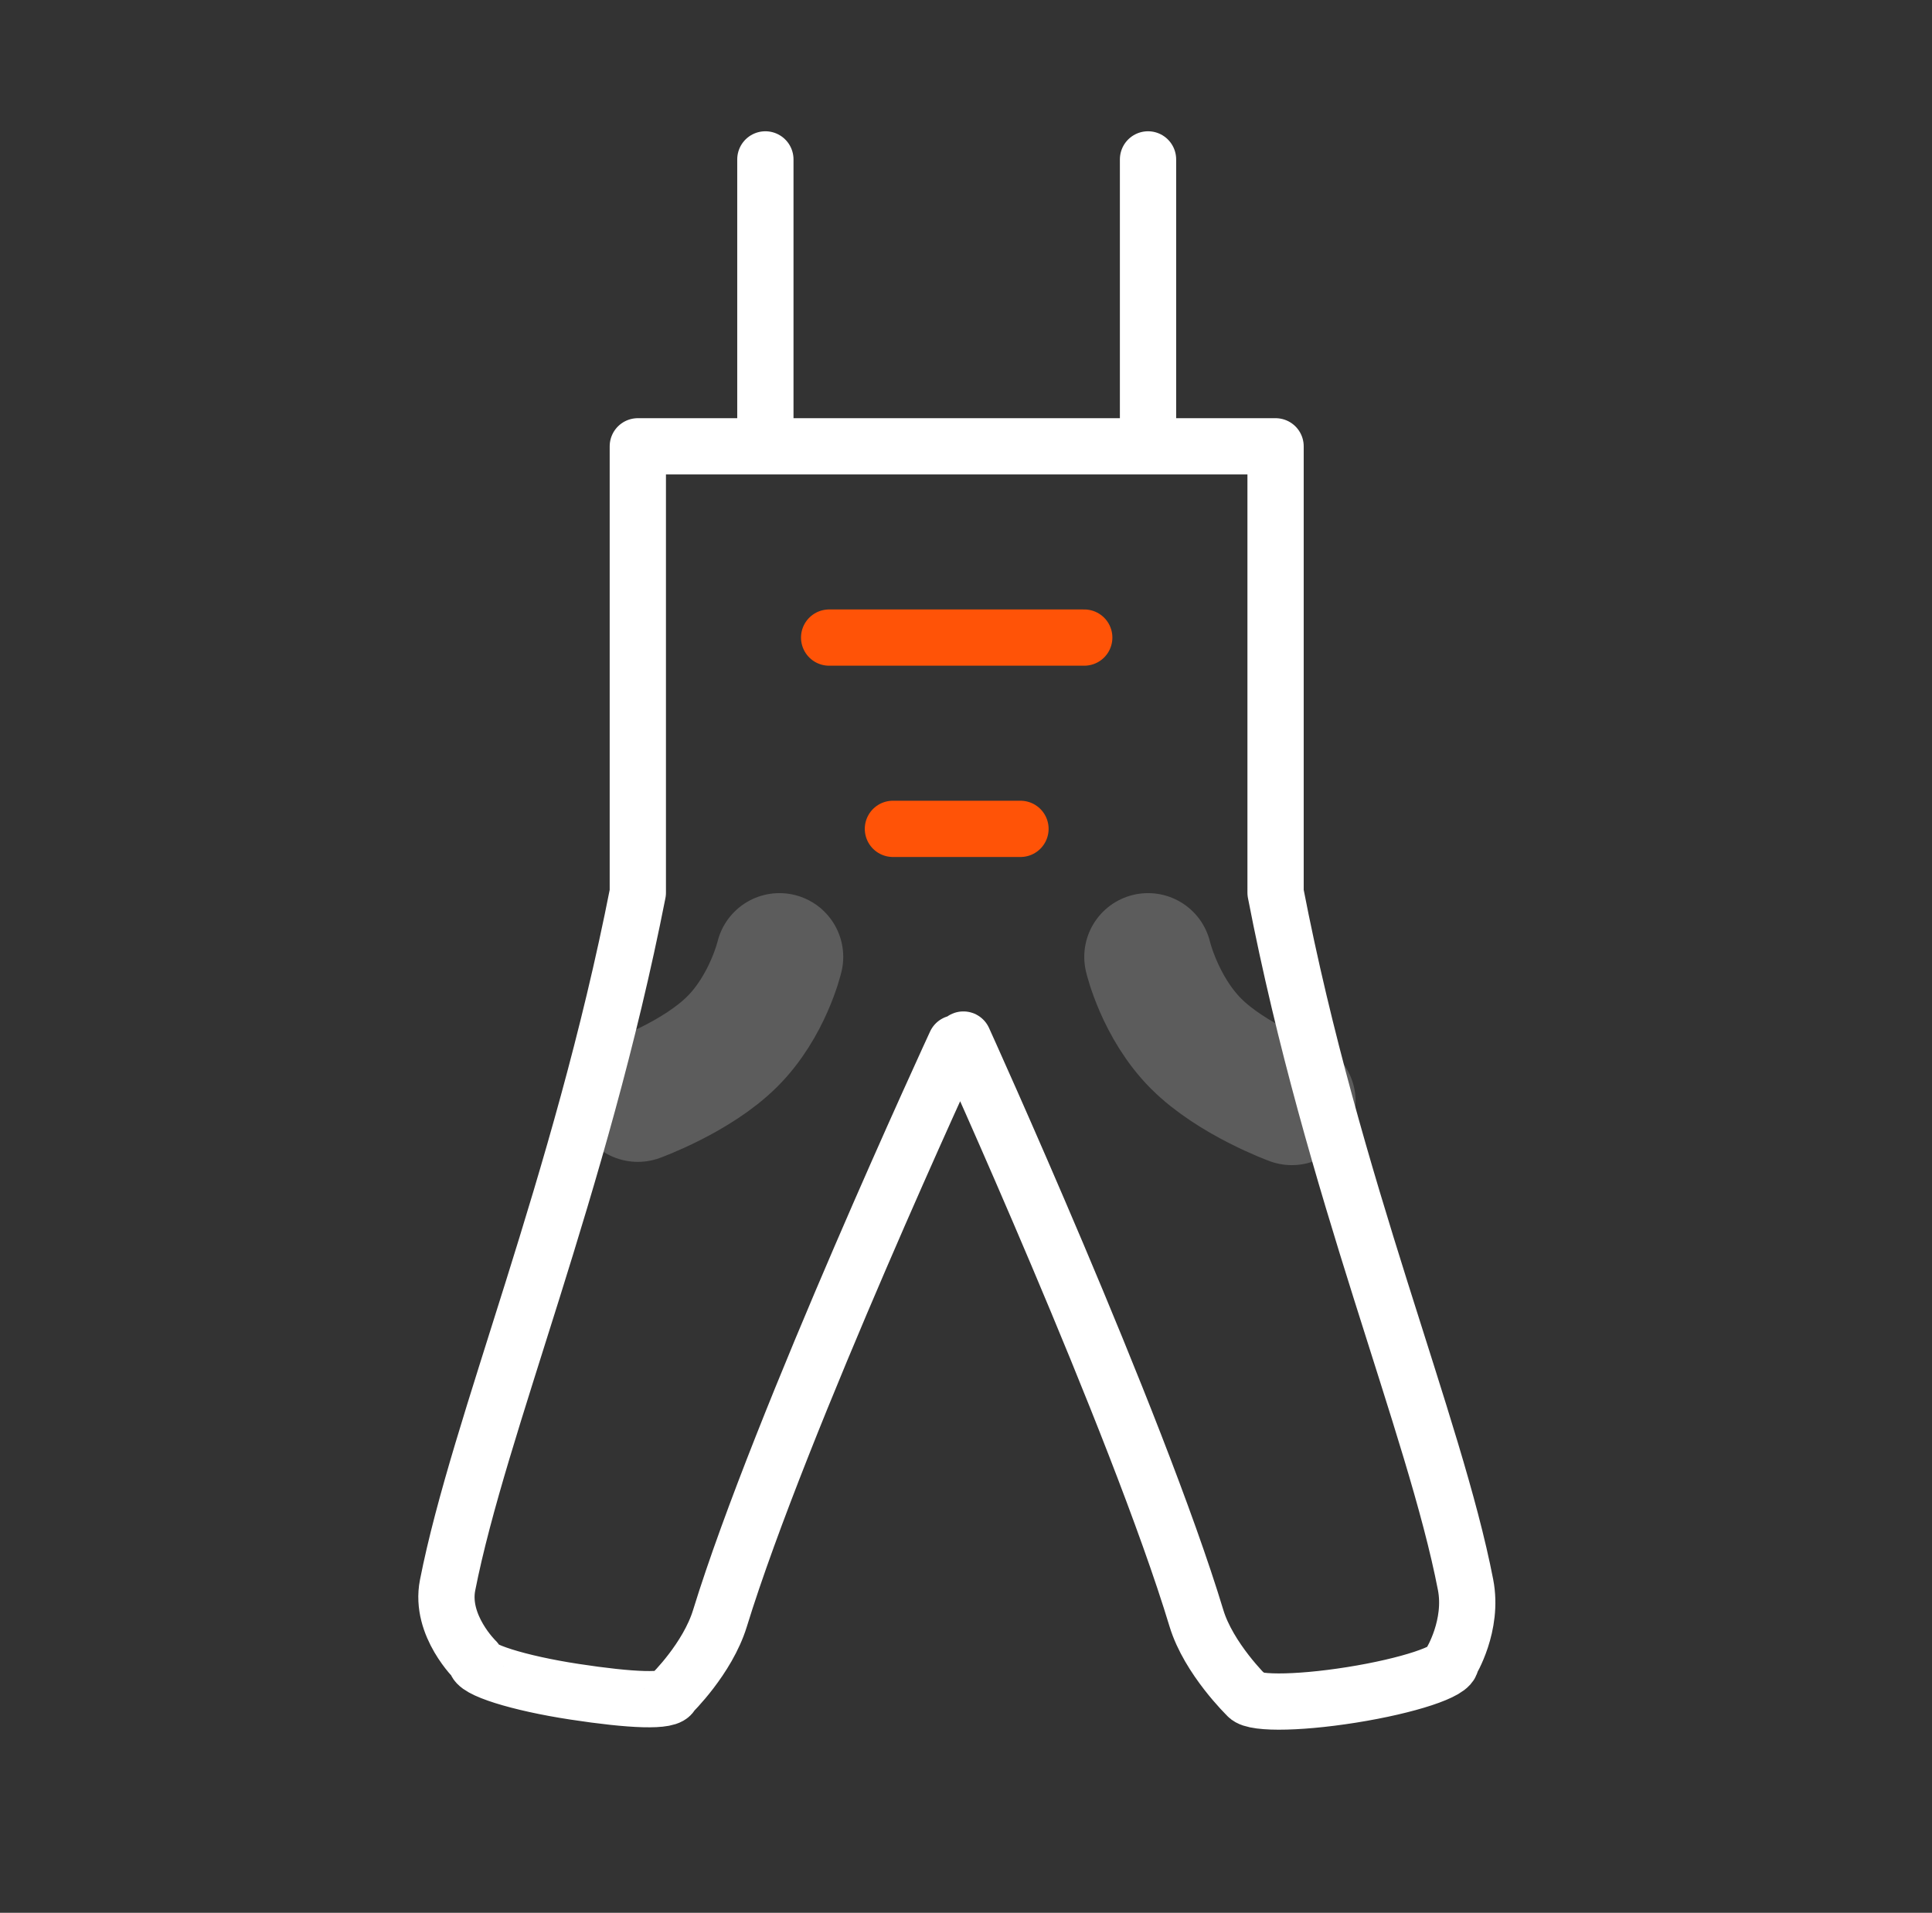 <svg width="103" height="102" viewBox="0 0 103 102" fill="none" xmlns="http://www.w3.org/2000/svg"><rect x="0" y="0" width="103" height="102" fill="#333333" stroke="none"/><path d="M50.947 55.635S41.582 75.892 38.38 86.306c-.663 2.149-2.567 4.002-2.567 4.002-.085.462-2.183.364-5.182-.095-2.995-.456-5.355-1.2-5.266-1.663 0 0-1.928-1.856-1.503-4.019 1.685-8.566 7.043-21.18 10.142-36.93V23.8h6.8m0 0h20.4m-20.4 0V8.5m10.557 46.934s9.259 20.393 12.424 30.858c.653 2.156 2.702 4.144 2.702 4.144m-.03-.067c.089.486 2.595.49 5.604.01s5.375-1.261 5.287-1.747c0 0 1.207-1.952.785-4.125-1.657-8.562-7.067-21.094-10.129-36.907V23.8h-6.8m0 0V8.5" stroke="#fff" stroke-width="3" stroke-linecap="round" stroke-linejoin="round"/><path opacity=".2" d="M61.205 51.026s.629 2.683 2.556 4.621c1.908 1.914 5.11 3.084 5.11 3.084m-27.316-7.705s-.618 2.625-2.52 4.519c-1.876 1.873-5.031 3.012-5.031 3.012" stroke="#fff" stroke-width="6.8" stroke-linecap="round" stroke-linejoin="round"/><path d="M57.804 33.999h-13.6m10.2 10.2h-6.8" stroke="#FF5307" stroke-width="3" stroke-linecap="round" stroke-linejoin="round"/></svg>